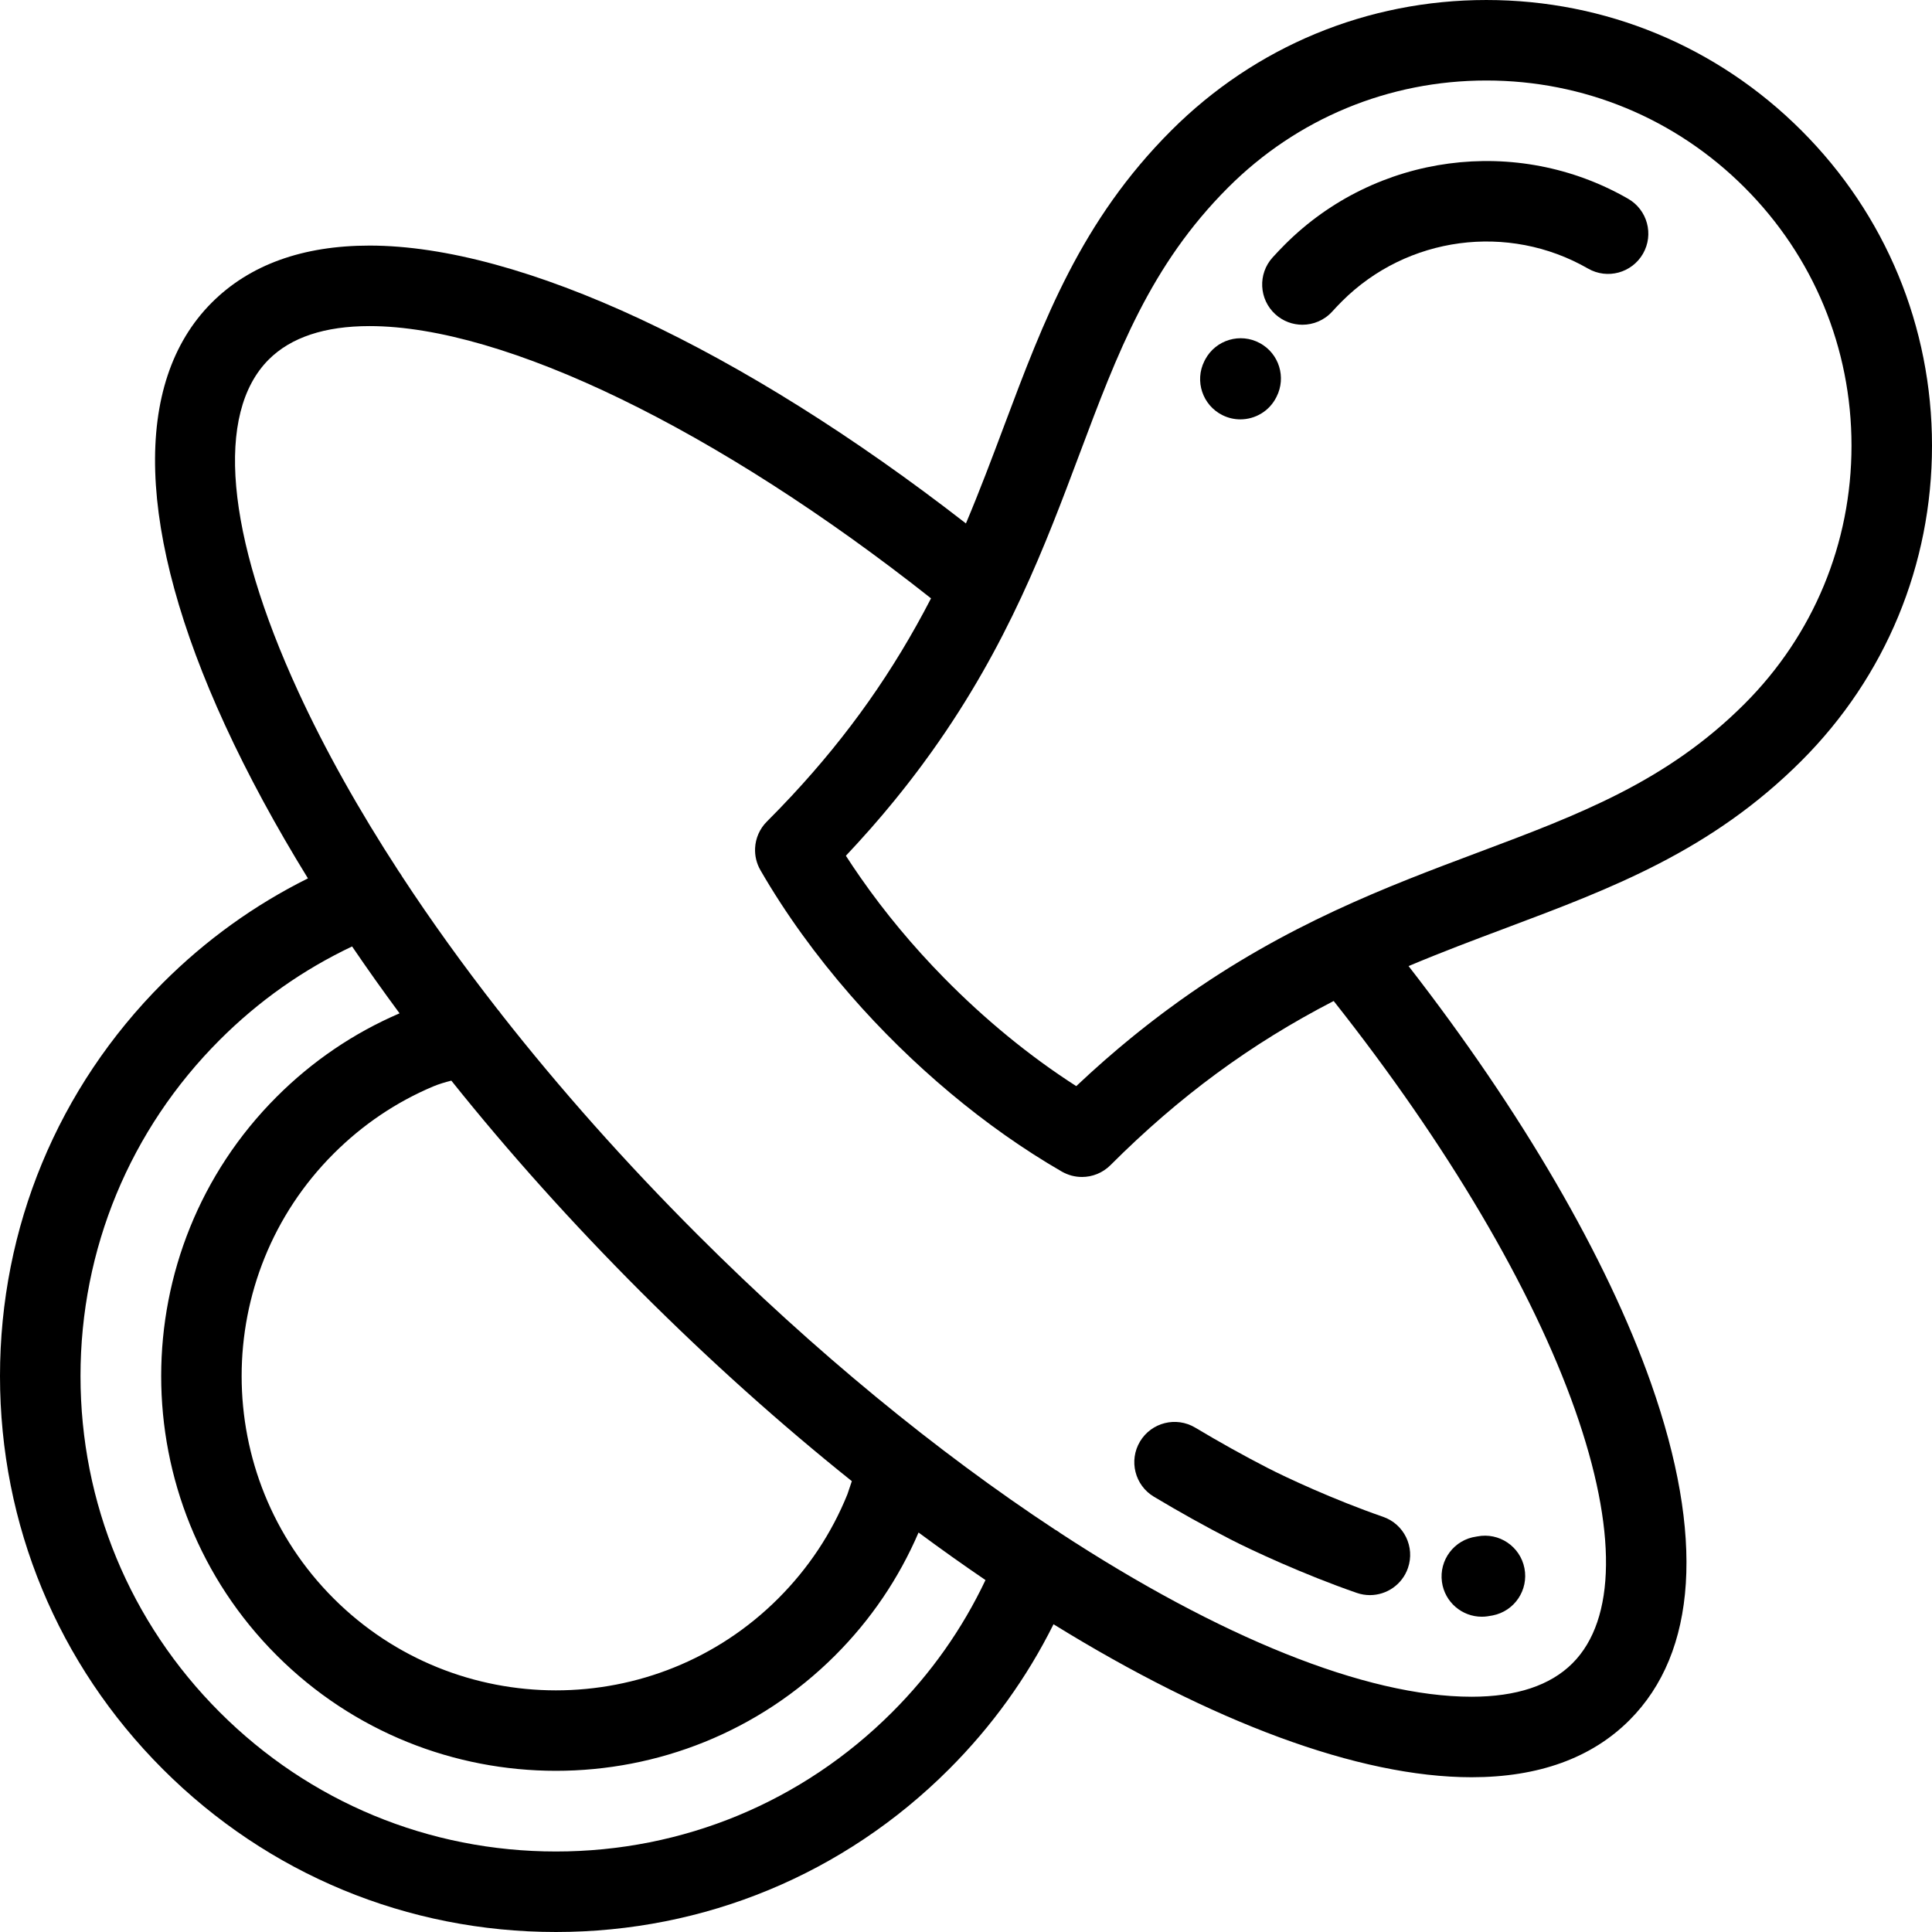 <?xml version="1.0" encoding="iso-8859-1"?>
<!-- Generator: Adobe Illustrator 19.0.0, SVG Export Plug-In . SVG Version: 6.00 Build 0)  -->
<svg version="1.1" id="Layer_1" xmlns="http://www.w3.org/2000/svg" xmlns:xlink="http://www.w3.org/1999/xlink" x="0px" y="0px"
	 viewBox="0 0 512 512" style="enable-background:new 0 0 512 512;" xml:space="preserve">
<g>
	<g>
		<g>
			<path d="M477.406,201.621C499.714,179.316,512,149.657,512,118.108c0-31.547-12.286-61.206-34.594-83.513
				c-22.305-22.307-51.964-34.594-83.511-34.594c-31.547,0-61.206,12.287-83.512,34.594c-23.875,23.874-33.789,50.289-44.285,78.252
				c-3.202,8.534-6.438,17.144-10.117,25.868c-59.55-46.29-117.963-73.633-158.046-73.633c-17.715,0-31.782,5.084-41.807,15.111
				c-21.199,21.199-19.952,60.959,3.508,111.961c6.068,13.186,13.444,26.799,21.972,40.625
				c-14.197,7.063-27.097,16.351-38.457,27.71C15.325,288.316,0,325.316,0,364.668c0,39.355,15.325,76.352,43.151,104.179
				c27.827,27.827,64.826,43.152,104.179,43.152c39.355,0,76.352-15.326,104.179-43.152c11.353-11.353,20.626-24.235,27.683-38.404
				c41.818,25.827,80.796,40.544,110.792,40.544c0.004,0,0.007,0,0.011,0c17.719-0.002,31.787-5.088,41.813-15.113
				c17.991-17.99,19.973-48.871,5.729-89.301c-11.682-33.158-34.317-72.031-64.251-110.55c8.726-3.679,17.335-6.914,25.87-10.117
				C427.119,235.408,453.532,225.495,477.406,201.621z M236.424,453.76c-23.798,23.8-55.438,36.905-89.094,36.905
				c-33.654,0-65.296-13.105-89.093-36.905c-23.797-23.797-36.902-55.436-36.902-89.092c0-33.654,13.106-65.296,36.904-89.094
				c10.297-10.296,22.071-18.597,35.069-24.756c4.005,5.892,8.201,11.804,12.58,17.724c-12.14,5.219-23.099,12.646-32.567,22.115
				c-40.808,40.811-40.808,107.215,0.001,148.026c20.404,20.401,47.207,30.602,74.01,30.602s53.608-10.201,74.014-30.604
				c9.469-9.474,16.876-20.439,22.082-32.548c5.94,4.398,11.857,8.601,17.736,12.601C255.01,431.712,246.717,443.469,236.424,453.76
				z M114.893,287.879c1.404-0.59,3.078-1.084,4.717-1.498c15.097,18.882,31.929,37.675,50.132,55.878
				c18.382,18.382,37.219,35.233,56.003,50.259c-0.534,1.596-0.988,2.944-1.167,3.469c-4.177,10.336-10.342,19.624-18.323,27.61
				c-16.247,16.244-37.583,24.366-58.925,24.364c-21.338-0.002-42.682-8.123-58.925-24.364c-32.49-32.491-32.49-85.362,0-117.852
				C96.107,298.041,105.022,292.028,114.893,287.879z M417.415,373.663c11.161,31.679,10.914,55.518-0.692,67.125
				c-5.881,5.882-14.872,8.863-26.73,8.866c-0.003,0-0.006,0-0.008,0c-28.202,0-67.134-16.014-108.969-43.357
				c-0.456-0.352-0.938-0.671-1.454-0.95c-31.092-20.482-63.734-47.174-94.733-78.173c-19.074-19.074-36.566-38.773-52.028-58.476
				c-0.277-0.419-0.59-0.806-0.921-1.179c-9.192-11.778-17.655-23.551-25.291-35.191c-0.258-0.47-0.552-0.912-0.868-1.331
				c-10.624-16.316-19.618-32.356-26.701-47.758C59.843,141.554,57,109.496,71.216,95.281c5.88-5.882,14.869-8.863,26.722-8.863
				c35.799,0,92.303,27.493,148.795,72.15c-9.934,19.249-21.862,36.164-36.85,52.261c-0.524,0.562-1.068,1.128-1.602,1.69
				c-0.55,0.581-1.091,1.163-1.65,1.74c-1.115,1.156-2.252,2.313-3.412,3.475c-1.921,1.919-2.982,4.431-3.111,7.004
				c-0.102,2.002,0.358,4.042,1.414,5.871c6.604,11.443,14.722,22.639,23.88,33.143c16.221,18.605,35.727,35.031,55.995,46.733
				c0.393,0.227,0.799,0.417,1.21,0.59c0.044,0.018,0.085,0.037,0.129,0.054c0.414,0.169,0.833,0.31,1.259,0.425
				c0.01,0.002,0.018,0.002,0.026,0.004c0.433,0.114,0.87,0.201,1.311,0.258c0.013,0.002,0.027,0.004,0.041,0.006
				c0.437,0.057,0.876,0.083,1.315,0.083c0.014,0.002,0.027,0.004,0.039,0.004c0.026,0,0.052-0.004,0.077-0.004
				c0.293-0.002,0.586-0.017,0.877-0.042c0.047-0.004,0.093-0.009,0.14-0.015c0.31-0.031,0.619-0.075,0.925-0.133
				c0.017-0.004,0.033-0.006,0.049-0.009c0.668-0.133,1.324-0.327,1.96-0.586c0.015-0.006,0.03-0.015,0.046-0.021
				c0.286-0.118,0.566-0.25,0.842-0.394c0.055-0.027,0.109-0.059,0.162-0.087c0.242-0.129,0.477-0.269,0.707-0.419
				c0.06-0.037,0.117-0.075,0.176-0.114c0.238-0.16,0.469-0.332,0.696-0.512c0.039-0.031,0.079-0.059,0.116-0.09
				c0.267-0.219,0.525-0.448,0.773-0.695c18.191-18.191,37.158-32.16,59.166-43.515
				C383.487,303.268,406.089,341.517,417.415,373.663z M312.745,265.125c-0.151,0.109-0.302,0.219-0.453,0.327
				c-1.068,0.767-2.137,1.546-3.209,2.341c-0.397,0.293-0.794,0.592-1.19,0.89c-0.809,0.608-1.617,1.222-2.429,1.848
				c-0.531,0.411-1.063,0.821-1.591,1.235c-0.668,0.523-1.337,1.054-2.007,1.589c-0.615,0.492-1.231,0.984-1.843,1.484
				c-0.58,0.473-1.162,0.958-1.744,1.44c-0.674,0.558-1.348,1.115-2.018,1.683c-0.539,0.454-1.08,0.925-1.619,1.39
				c-0.693,0.597-1.389,1.189-2.079,1.796c-0.615,0.542-1.234,1.102-1.852,1.654c-0.603,0.542-1.209,1.073-1.81,1.621
				c-1.224,1.115-2.451,2.252-3.681,3.412c-12.375-7.931-24.285-17.734-35.018-28.656c-8.201-8.342-15.704-17.339-22.193-26.672
				c-1.318-1.896-2.61-3.802-3.842-5.723c2.105-2.227,4.145-4.471,6.142-6.732c0.153-0.171,0.31-0.344,0.461-0.514
				c0.811-0.921,1.603-1.845,2.396-2.773c0.26-0.304,0.527-0.608,0.783-0.912c0.702-0.827,1.391-1.661,2.079-2.494
				c0.344-0.417,0.692-0.833,1.033-1.25c0.602-0.735,1.193-1.477,1.783-2.217c0.43-0.54,0.861-1.077,1.281-1.617
				c0.496-0.631,0.988-1.267,1.476-1.902c0.537-0.698,1.067-1.394,1.59-2.09c0.371-0.494,0.74-0.988,1.107-1.482
				c0.706-0.953,1.398-1.904,2.08-2.852c0.188-0.26,0.378-0.521,0.563-0.781c20.123-28.202,30.068-54.674,39.132-78.826
				c10.081-26.858,18.786-50.053,39.398-70.662c18.276-18.279,42.576-28.347,68.425-28.347c25.848,0,50.149,10.068,68.425,28.345
				c18.279,18.278,28.344,42.58,28.344,68.426c0,25.849-10.066,50.151-28.345,68.426c-20.608,20.609-43.804,29.316-70.66,39.396
				C367.481,235.004,340.979,244.959,312.745,265.125z"/>
			<path d="M431.476,52.679c-29.464-16.957-66.855-11.986-90.934,12.092c-1.123,1.125-2.227,2.286-3.284,3.45
				c-3.961,4.361-3.634,11.107,0.726,15.068c2.044,1.856,4.609,2.771,7.168,2.771c2.904,0,5.796-1.179,7.9-3.496
				c0.832-0.918,1.706-1.834,2.584-2.715c17.266-17.264,44.078-20.832,65.201-8.68c5.106,2.942,11.627,1.181,14.566-3.926
				S436.582,55.617,431.476,52.679z"/>
			<path d="M333.885,90.934c-5.176-2.817-11.653-0.898-14.465,4.278c-0.092,0.166-0.191,0.363-0.25,0.485
				c-2.634,5.269-0.498,11.677,4.771,14.311c1.532,0.767,3.159,1.13,4.763,1.13c3.913,0,7.679-2.16,9.548-5.9
				c0.011-0.019,0.029-0.057,0.048-0.096C340.913,100.01,338.977,93.7,333.885,90.934z"/>
			<path d="M316.745,378.334c-5.056-3.023-11.607-1.375-14.63,3.679c-3.023,5.056-1.376,11.607,3.679,14.63
				c6.847,4.096,13.69,7.904,20.335,11.323c5.303,2.732,19.11,9.205,33.416,14.163c1.156,0.4,2.335,0.592,3.494,0.592
				c4.419,0,8.551-2.767,10.078-7.178c1.93-5.567-1.02-11.644-6.587-13.572c-13.172-4.567-25.8-10.482-30.64-12.976
				C329.645,385.784,323.203,382.197,316.745,378.334z"/>
			<path d="M392.684,428.447c0.485,0,0.976-0.033,1.47-0.1c0.478-0.067,0.959-0.148,1.416-0.238
				c5.782-1.13,9.553-6.732,8.424-12.513c-1.129-5.782-6.731-9.559-12.513-8.425c-0.077,0.015-0.158,0.029-0.239,0.042
				c-5.837,0.804-9.915,6.186-9.111,12.024C382.867,424.578,387.439,428.447,392.684,428.447z"/>
		</g>
	</g>
</g>
<g>
</g>
<g>
</g>
<g>
</g>
<g>
</g>
<g>
</g>
<g>
</g>
<g>
</g>
<g>
</g>
<g>
</g>
<g>
</g>
<g>
</g>
<g>
</g>
<g>
</g>
<g>
</g>
<g>
</g>
</svg>
